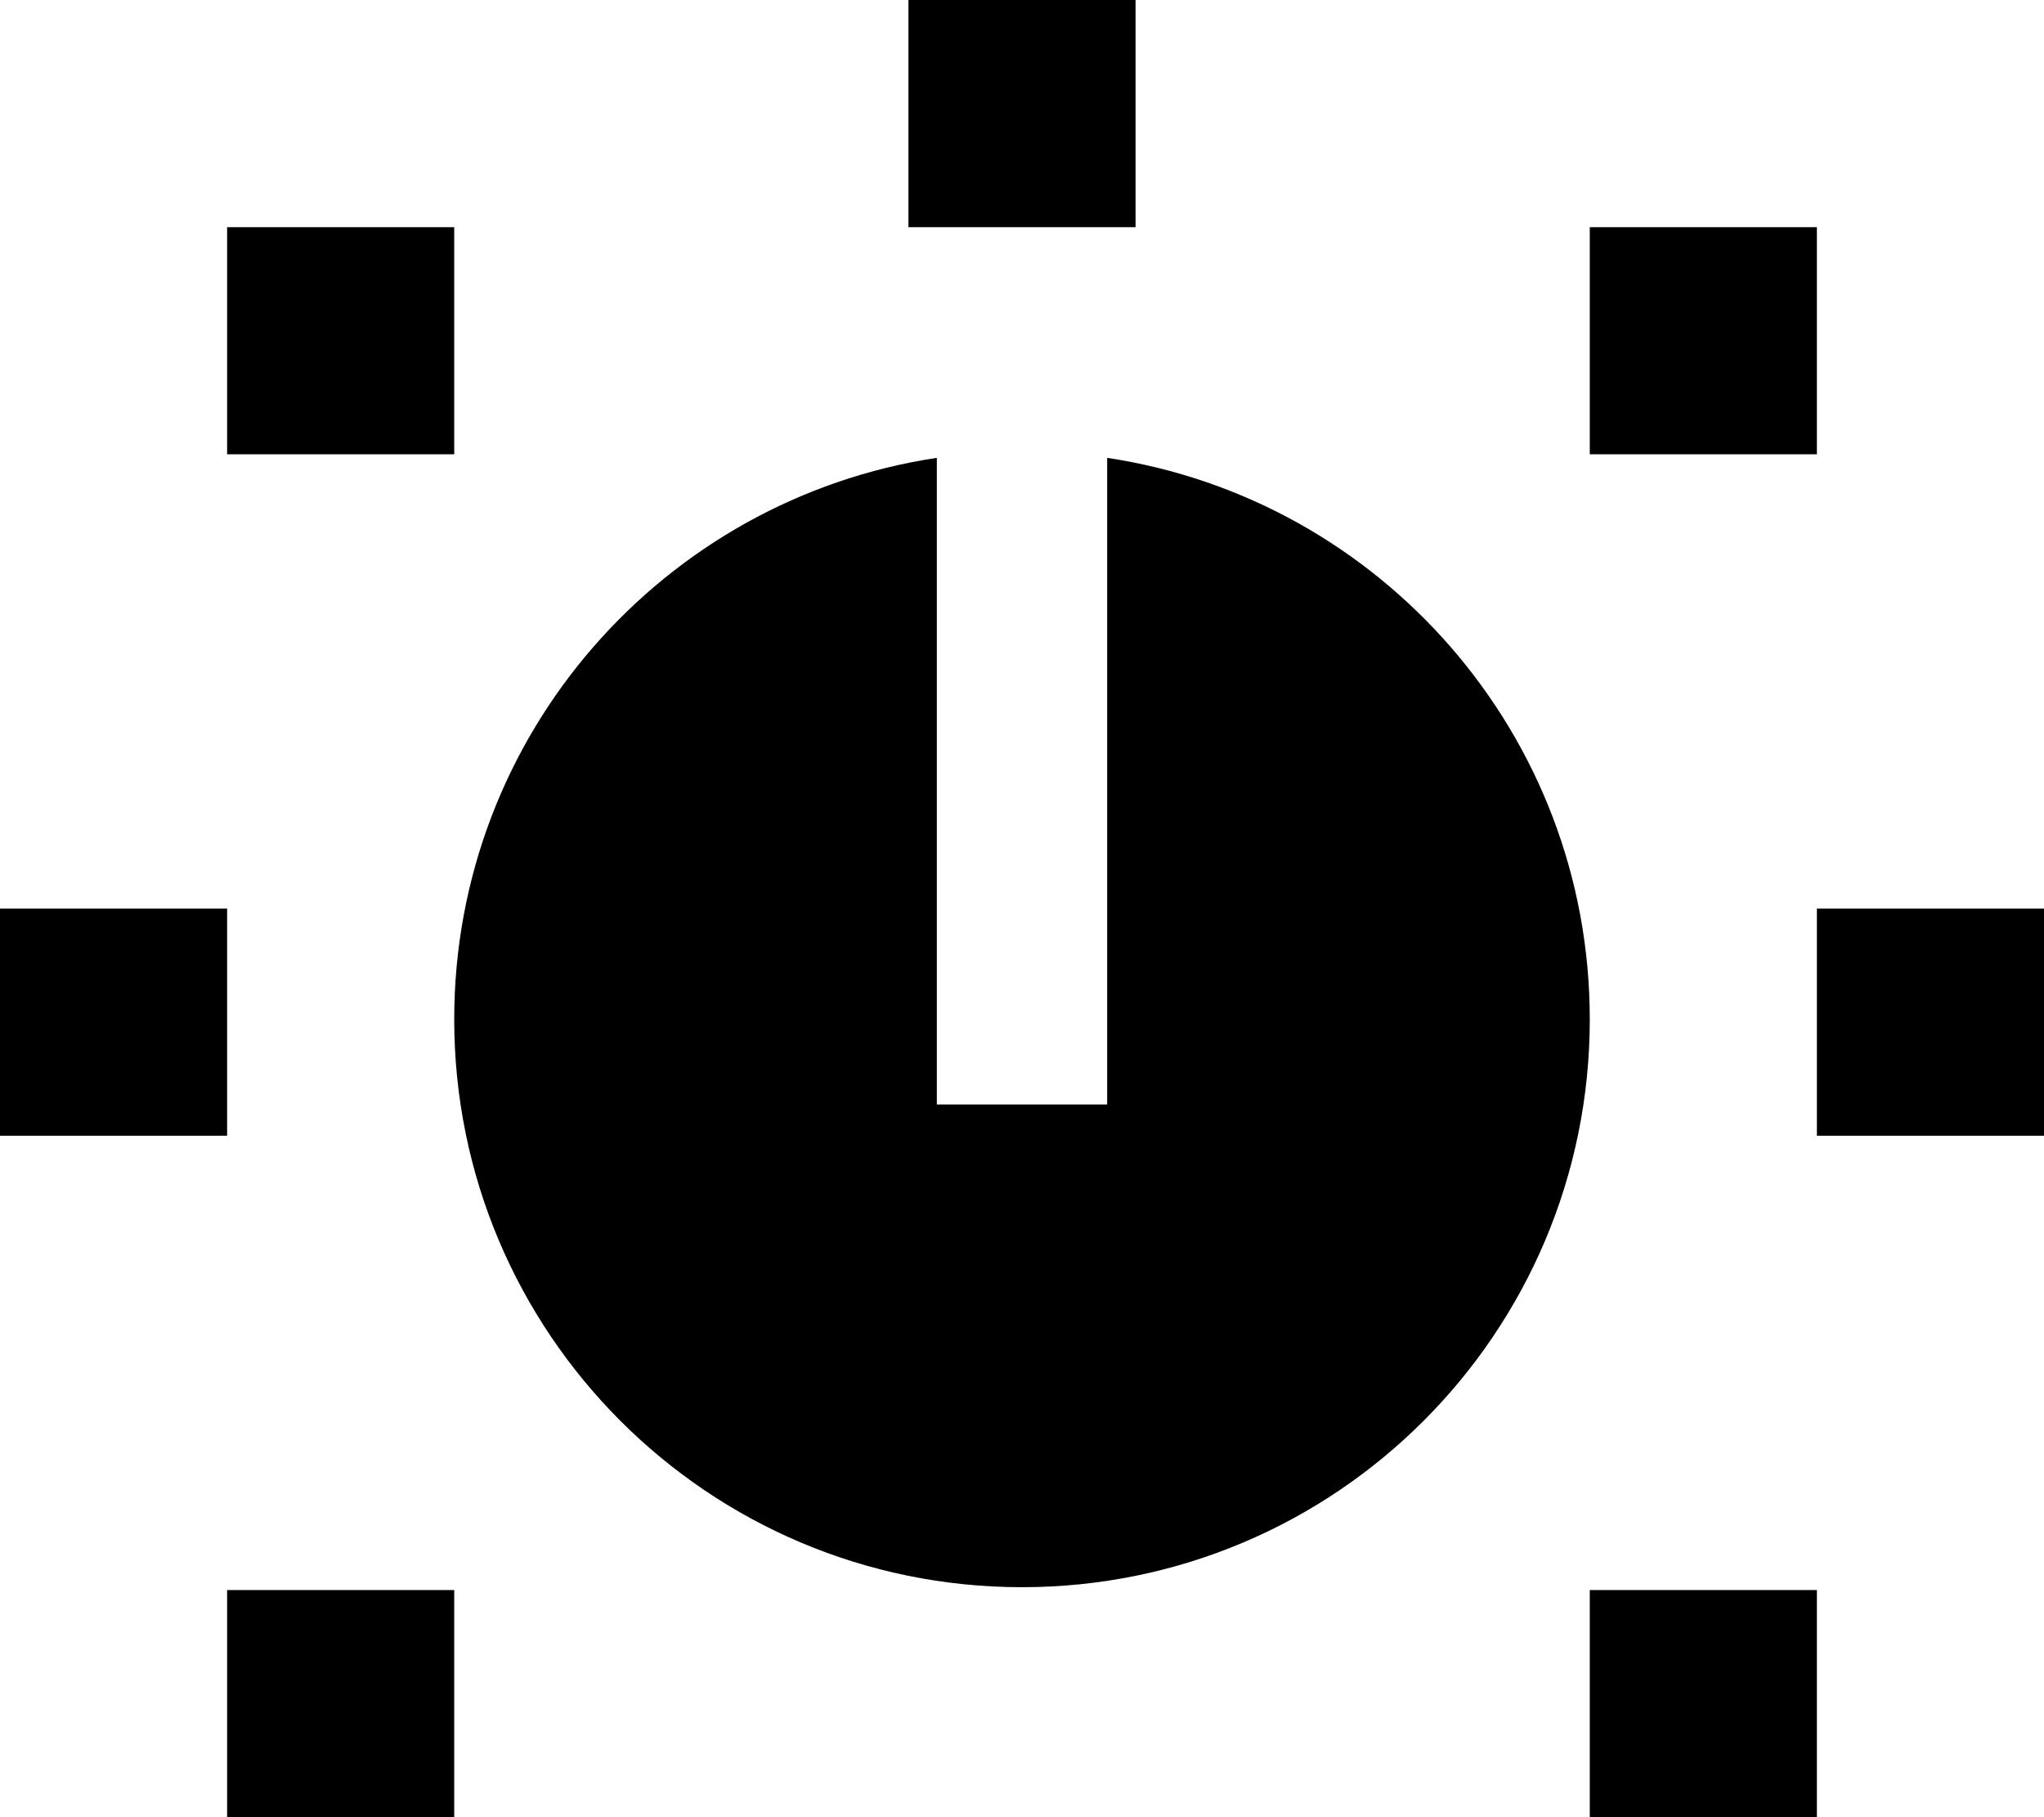 <svg xmlns="http://www.w3.org/2000/svg" viewBox="0 0 576 512"><!--! Font Awesome Pro 6.5.1 by @fontawesome - https://fontawesome.com License - https://fontawesome.com/license (Commercial License) Copyright 2023 Fonticons, Inc. --><path d="M320 0V64H256V0h64zM128 64v64H64V64h64zm384 0v64H448V64h64zm0 192h64v64H512V256zm0 192v64H448V448h64zM64 448h64v64H64V448zM0 256H64v64H0V256zm128 31.2C128 207 187 140.6 264 129l0 158.2v24l48 0v-24L312 129c77 11.6 136 78 136 158.2c0 88.4-71.6 160-160 160s-160-71.6-160-160z"/></svg>